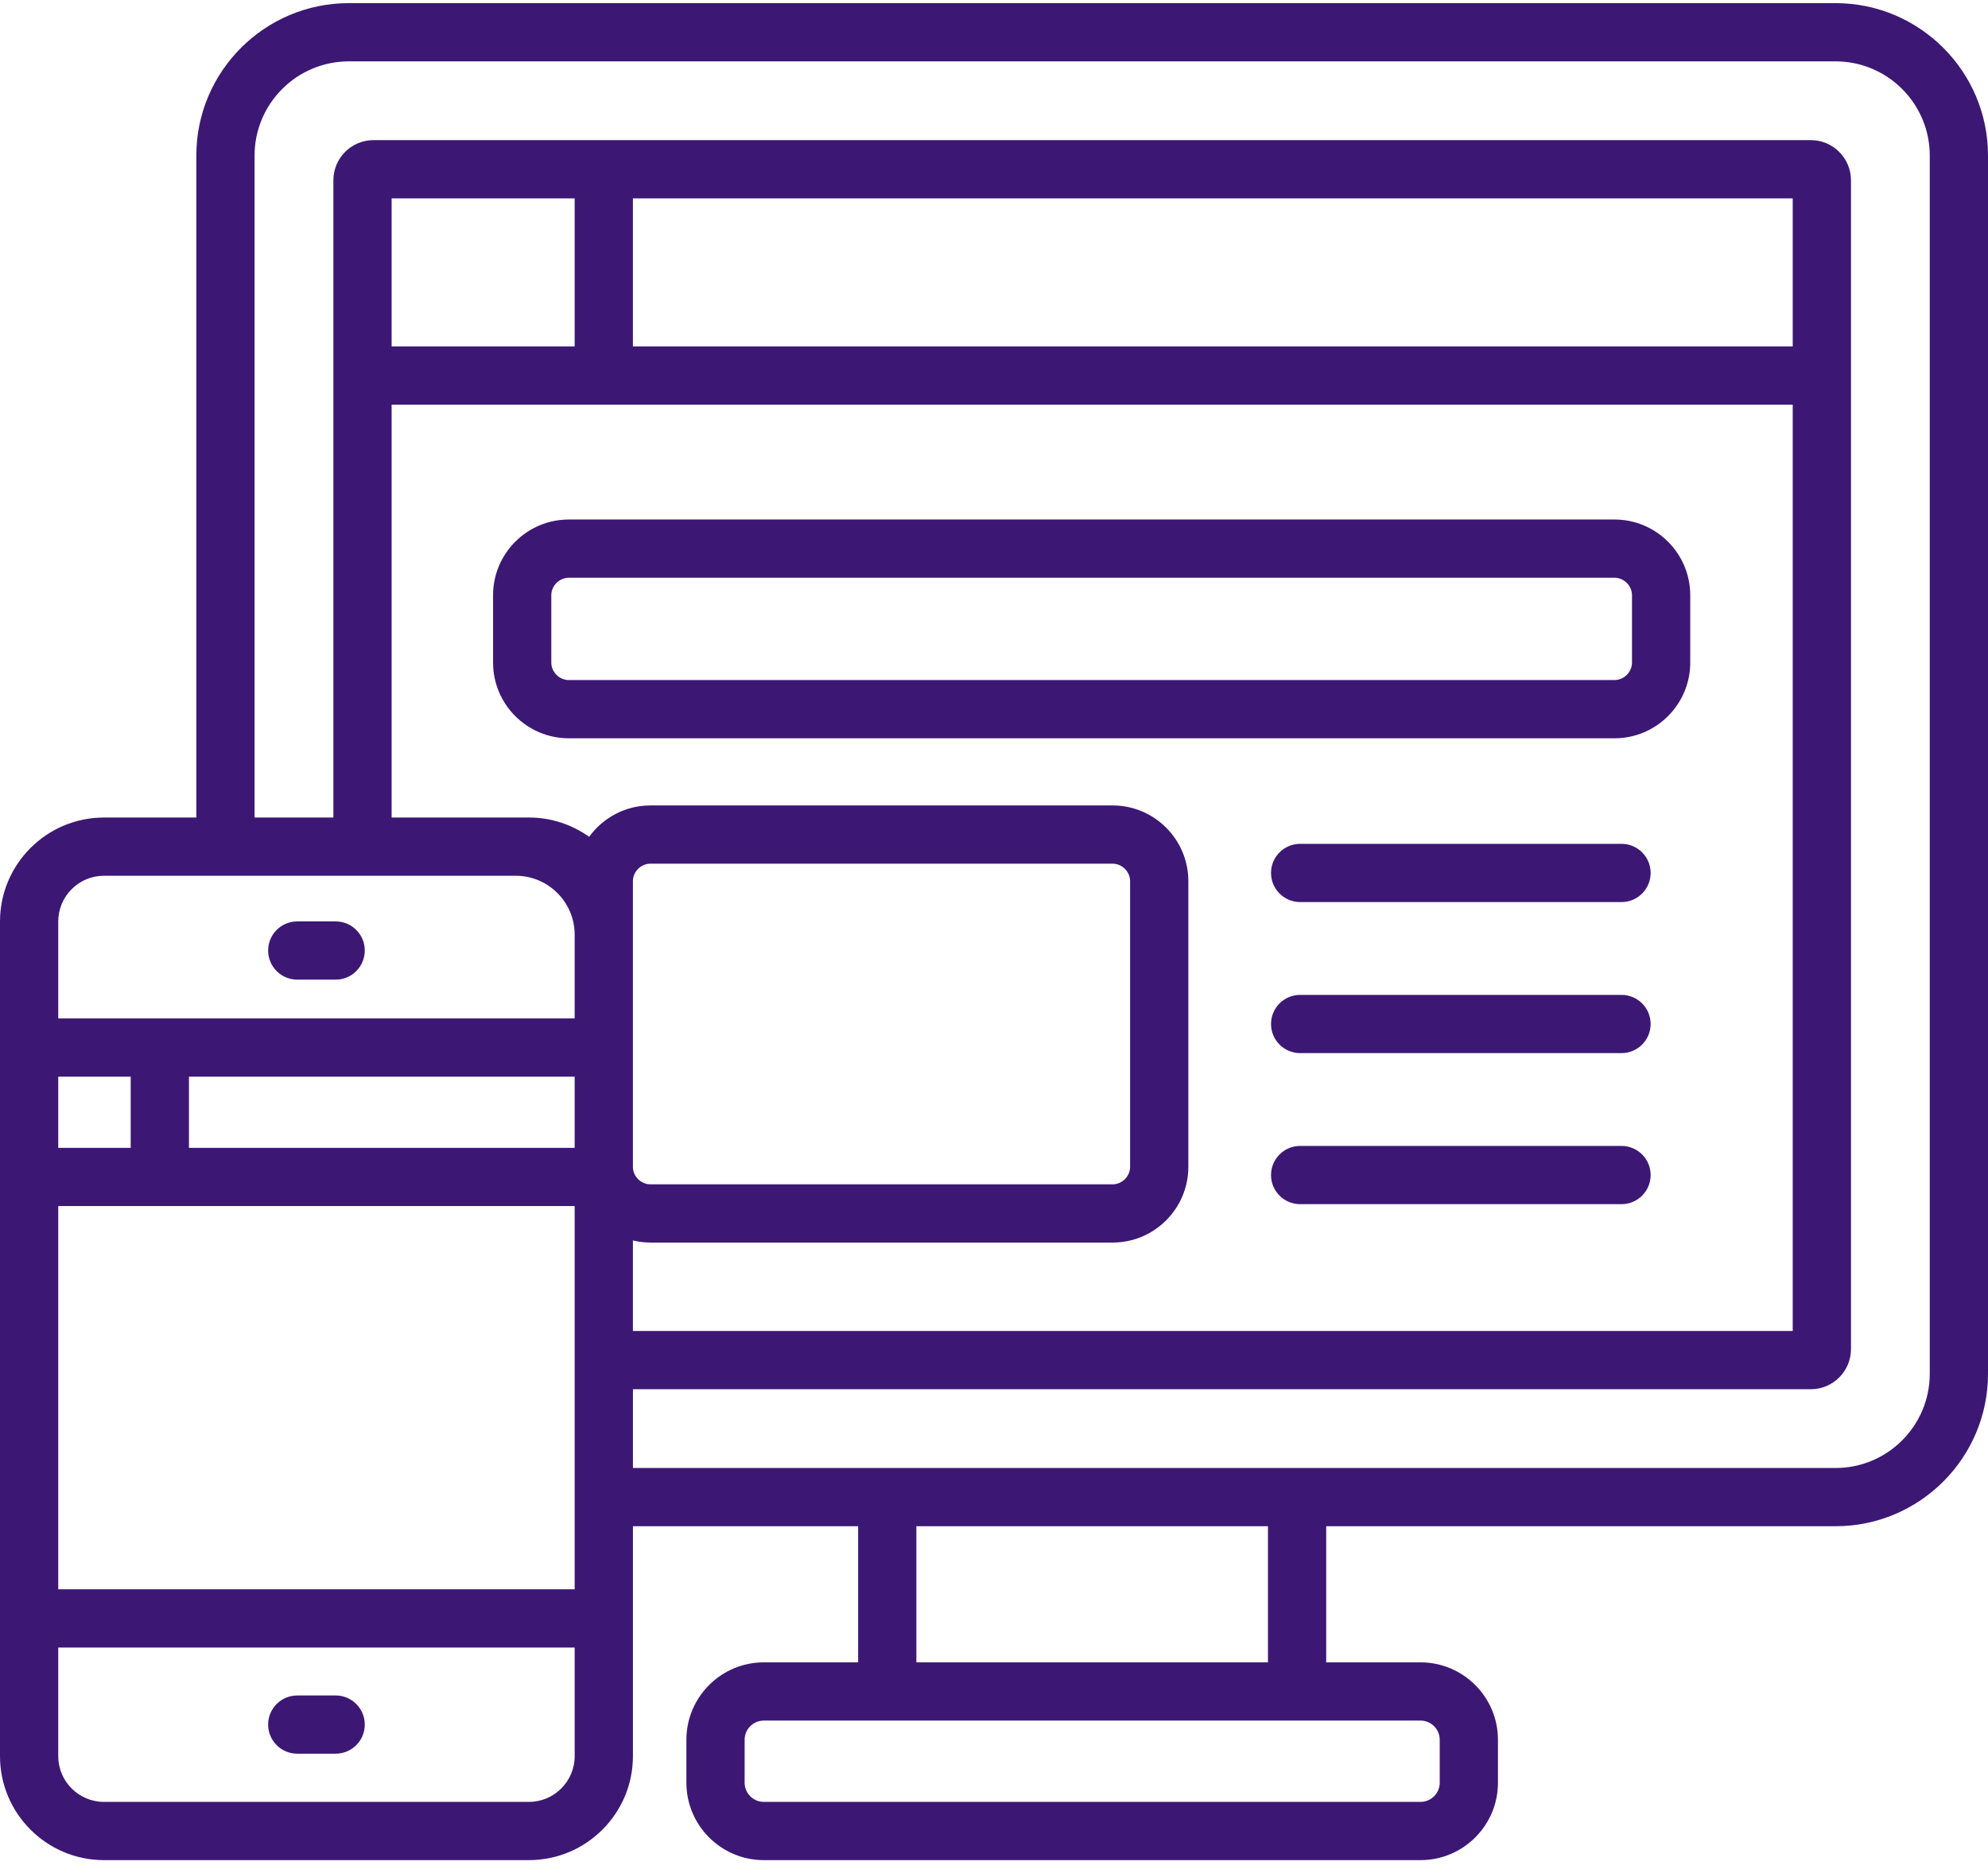<?xml version="1.0" encoding="UTF-8"?>
<svg xmlns="http://www.w3.org/2000/svg" xmlns:xlink="http://www.w3.org/1999/xlink" width="104px" height="98px" viewBox="0 0 104 98">
  <!-- Generator: Sketch 63.1 (92452) - https://sketch.com -->
  <title>Web design</title>
  <desc>Created with Sketch.</desc>
  <g id="Page-1" stroke="none" stroke-width="1" fill="none" fill-rule="evenodd">
    <g id="ux-ui-icons" transform="translate(-587, -308)" fill="#3C1874" fill-rule="nonzero">
      <g id="our-gis-services" transform="translate(52, 50)">
        <g id="3-block" transform="translate(411, 212)">
          <g id="Web-design" transform="translate(124, 46)">
            <path d="M17.56,88.72 L15.55,88.72 C14.709,88.72 14.027,89.401 14.027,90.243 C14.027,91.085 14.709,91.766 15.55,91.766 L17.56,91.766 C18.401,91.766 19.083,91.085 19.083,90.243 C19.083,89.401 18.401,88.72 17.56,88.72 Z" id="Path"></path><path d="M17.56,48.215 L15.55,48.215 C14.709,48.215 14.027,48.897 14.027,49.739 C14.027,50.58 14.709,51.262 15.55,51.262 L17.56,51.262 C18.401,51.262 19.083,50.58 19.083,49.739 C19.083,48.897 18.401,48.215 17.56,48.215 Z" id="Path"></path><path d="M84.828,44.156 L68.016,44.156 C67.174,44.156 66.492,44.838 66.492,45.679 C66.492,46.521 67.174,47.203 68.016,47.203 L84.828,47.203 C85.67,47.203 86.351,46.521 86.351,45.679 C86.351,44.838 85.67,44.156 84.828,44.156 Z" id="Path"></path><path d="M84.828,52.06 L68.016,52.06 C67.174,52.06 66.492,52.742 66.492,53.583 C66.492,54.425 67.174,55.107 68.016,55.107 L84.828,55.107 C85.67,55.107 86.351,54.425 86.351,53.583 C86.351,52.742 85.67,52.06 84.828,52.06 Z" id="Path"></path><path d="M84.828,59.964 L68.016,59.964 C67.174,59.964 66.492,60.646 66.492,61.487 C66.492,62.329 67.174,63.011 68.016,63.011 L84.828,63.011 C85.67,63.011 86.351,62.329 86.351,61.487 C86.351,60.646 85.67,59.964 84.828,59.964 Z" id="Path"></path><path d="M84.461,27.185 L50.534,27.185 C49.693,27.185 49.011,27.867 49.011,28.708 C49.011,29.55 49.693,30.232 50.534,30.232 L84.462,30.232 C84.957,30.232 85.376,30.65 85.376,31.146 L85.376,34.671 C85.376,35.167 84.957,35.585 84.462,35.585 L29.755,35.585 C29.26,35.585 28.841,35.167 28.841,34.671 L28.841,31.146 C28.841,30.65 29.26,30.232 29.755,30.232 L53.58,30.232 C54.422,30.232 55.104,29.55 55.104,28.708 C55.104,27.867 54.422,27.185 53.58,27.185 L29.755,27.185 C27.571,27.185 25.794,28.962 25.794,31.146 L25.794,34.672 C25.794,36.856 27.571,38.633 29.755,38.633 L84.461,38.633 C86.646,38.633 88.423,36.856 88.423,34.672 L88.423,31.146 C88.423,28.962 86.646,27.185 84.461,27.185 Z" id="Path"></path><path d="M102.477,42.045 C101.635,42.045 100.953,42.727 100.953,43.569 L100.953,71.888 C100.953,74.606 98.742,76.817 96.025,76.817 C92.879,76.817 36.247,76.817 33.111,76.817 L33.111,72.695 L94.731,72.695 C95.889,72.695 96.832,71.753 96.832,70.595 C96.832,67.897 96.832,12.261 96.832,9.433 C96.832,8.275 95.889,7.332 94.731,7.332 C93.218,7.332 23.102,7.332 19.54,7.332 C18.382,7.332 17.44,8.274 17.44,9.433 C17.44,10.494 17.44,41.247 17.44,42.779 L13.318,42.779 L13.318,8.139 C13.318,5.422 15.529,3.211 18.246,3.211 L96.025,3.211 C98.742,3.211 100.953,5.422 100.953,8.139 L100.953,48.646 C100.953,49.488 101.635,50.17 102.476,50.17 C103.318,50.17 104,49.488 104,48.646 L104,8.139 C104,3.742 100.422,0.164 96.024,0.164 L18.246,0.164 C13.848,0.164 10.271,3.742 10.271,8.139 L10.271,42.779 L5.441,42.779 C2.441,42.779 0,45.219 0,48.219 L0,54.817 L0,61.587 C0,61.966 0,91.208 0,91.896 C0,94.896 2.441,97.336 5.441,97.336 L27.67,97.336 C30.67,97.336 33.111,94.896 33.111,91.896 C33.111,90.997 33.111,81.438 33.111,79.864 L44.892,79.864 L44.892,86.987 L39.958,86.987 C37.725,86.987 35.908,88.804 35.908,91.037 L35.908,93.286 C35.908,95.519 37.725,97.336 39.958,97.336 L74.313,97.336 C76.547,97.336 78.364,95.519 78.364,93.286 L78.364,91.037 C78.364,88.804 76.547,86.987 74.313,86.987 L69.379,86.987 L69.379,79.864 L96.025,79.864 C100.422,79.864 104,76.287 104,71.889 L104,43.569 C104,42.727 103.318,42.045 102.477,42.045 Z M33.11,10.38 L93.784,10.38 L93.784,18.127 L33.11,18.127 L33.11,10.38 Z M20.487,10.38 L30.063,10.38 L30.063,18.127 L20.487,18.127 L20.487,10.38 L20.487,10.38 Z M3.047,56.34 L6.838,56.34 L6.838,60.064 L3.047,60.064 L3.047,56.34 Z M30.063,91.896 C30.063,93.215 28.99,94.289 27.67,94.289 L5.441,94.289 C4.121,94.289 3.047,93.216 3.047,91.896 L3.047,86.211 L30.063,86.211 L30.063,91.896 L30.063,91.896 Z M30.063,83.163 L3.047,83.163 L3.047,63.111 C4.236,63.111 28.905,63.111 30.063,63.111 C30.063,65.324 30.063,80.97 30.063,83.163 Z M30.063,60.064 L9.885,60.064 L9.885,56.34 L30.063,56.34 L30.063,60.064 Z M30.063,53.293 C28.905,53.293 4.236,53.293 3.047,53.293 L3.047,48.219 C3.047,46.9 4.121,45.826 5.441,45.826 C7.83,45.826 24.602,45.826 26.979,45.826 C28.68,45.826 30.063,47.209 30.063,48.91 L30.063,53.293 Z M33.11,69.648 L33.11,64.909 C33.404,64.979 33.709,65.02 34.024,65.02 L58.206,65.02 C60.39,65.02 62.167,63.243 62.167,61.059 L62.167,46.108 C62.167,43.924 60.39,42.147 58.206,42.147 L34.024,42.147 C32.707,42.147 31.541,42.796 30.82,43.788 C29.93,43.154 28.843,42.779 27.67,42.779 L26.979,42.779 L20.487,42.779 L20.487,21.174 C23.411,21.174 89.8,21.174 93.784,21.174 L93.784,69.648 L33.11,69.648 Z M33.11,61.059 C33.11,51.469 33.11,55.697 33.11,46.108 C33.11,45.613 33.529,45.194 34.024,45.194 L58.206,45.194 C58.701,45.194 59.12,45.613 59.12,46.108 L59.12,61.059 C59.12,61.554 58.701,61.973 58.206,61.973 L34.024,61.973 C33.529,61.973 33.11,61.554 33.11,61.059 Z M47.939,79.864 L66.332,79.864 L66.332,86.987 L47.939,86.987 L47.939,79.864 L47.939,79.864 Z M74.313,90.034 C74.866,90.034 75.317,90.484 75.317,91.037 L75.317,93.286 C75.317,93.839 74.866,94.289 74.313,94.289 L39.958,94.289 C39.404,94.289 38.955,93.839 38.955,93.286 L38.955,91.037 C38.955,90.484 39.404,90.034 39.958,90.034 C41.083,90.034 72.52,90.034 74.313,90.034 Z" id="Shape"></path>
          </g>
        </g>
      </g>
    </g>
  </g>
</svg>
